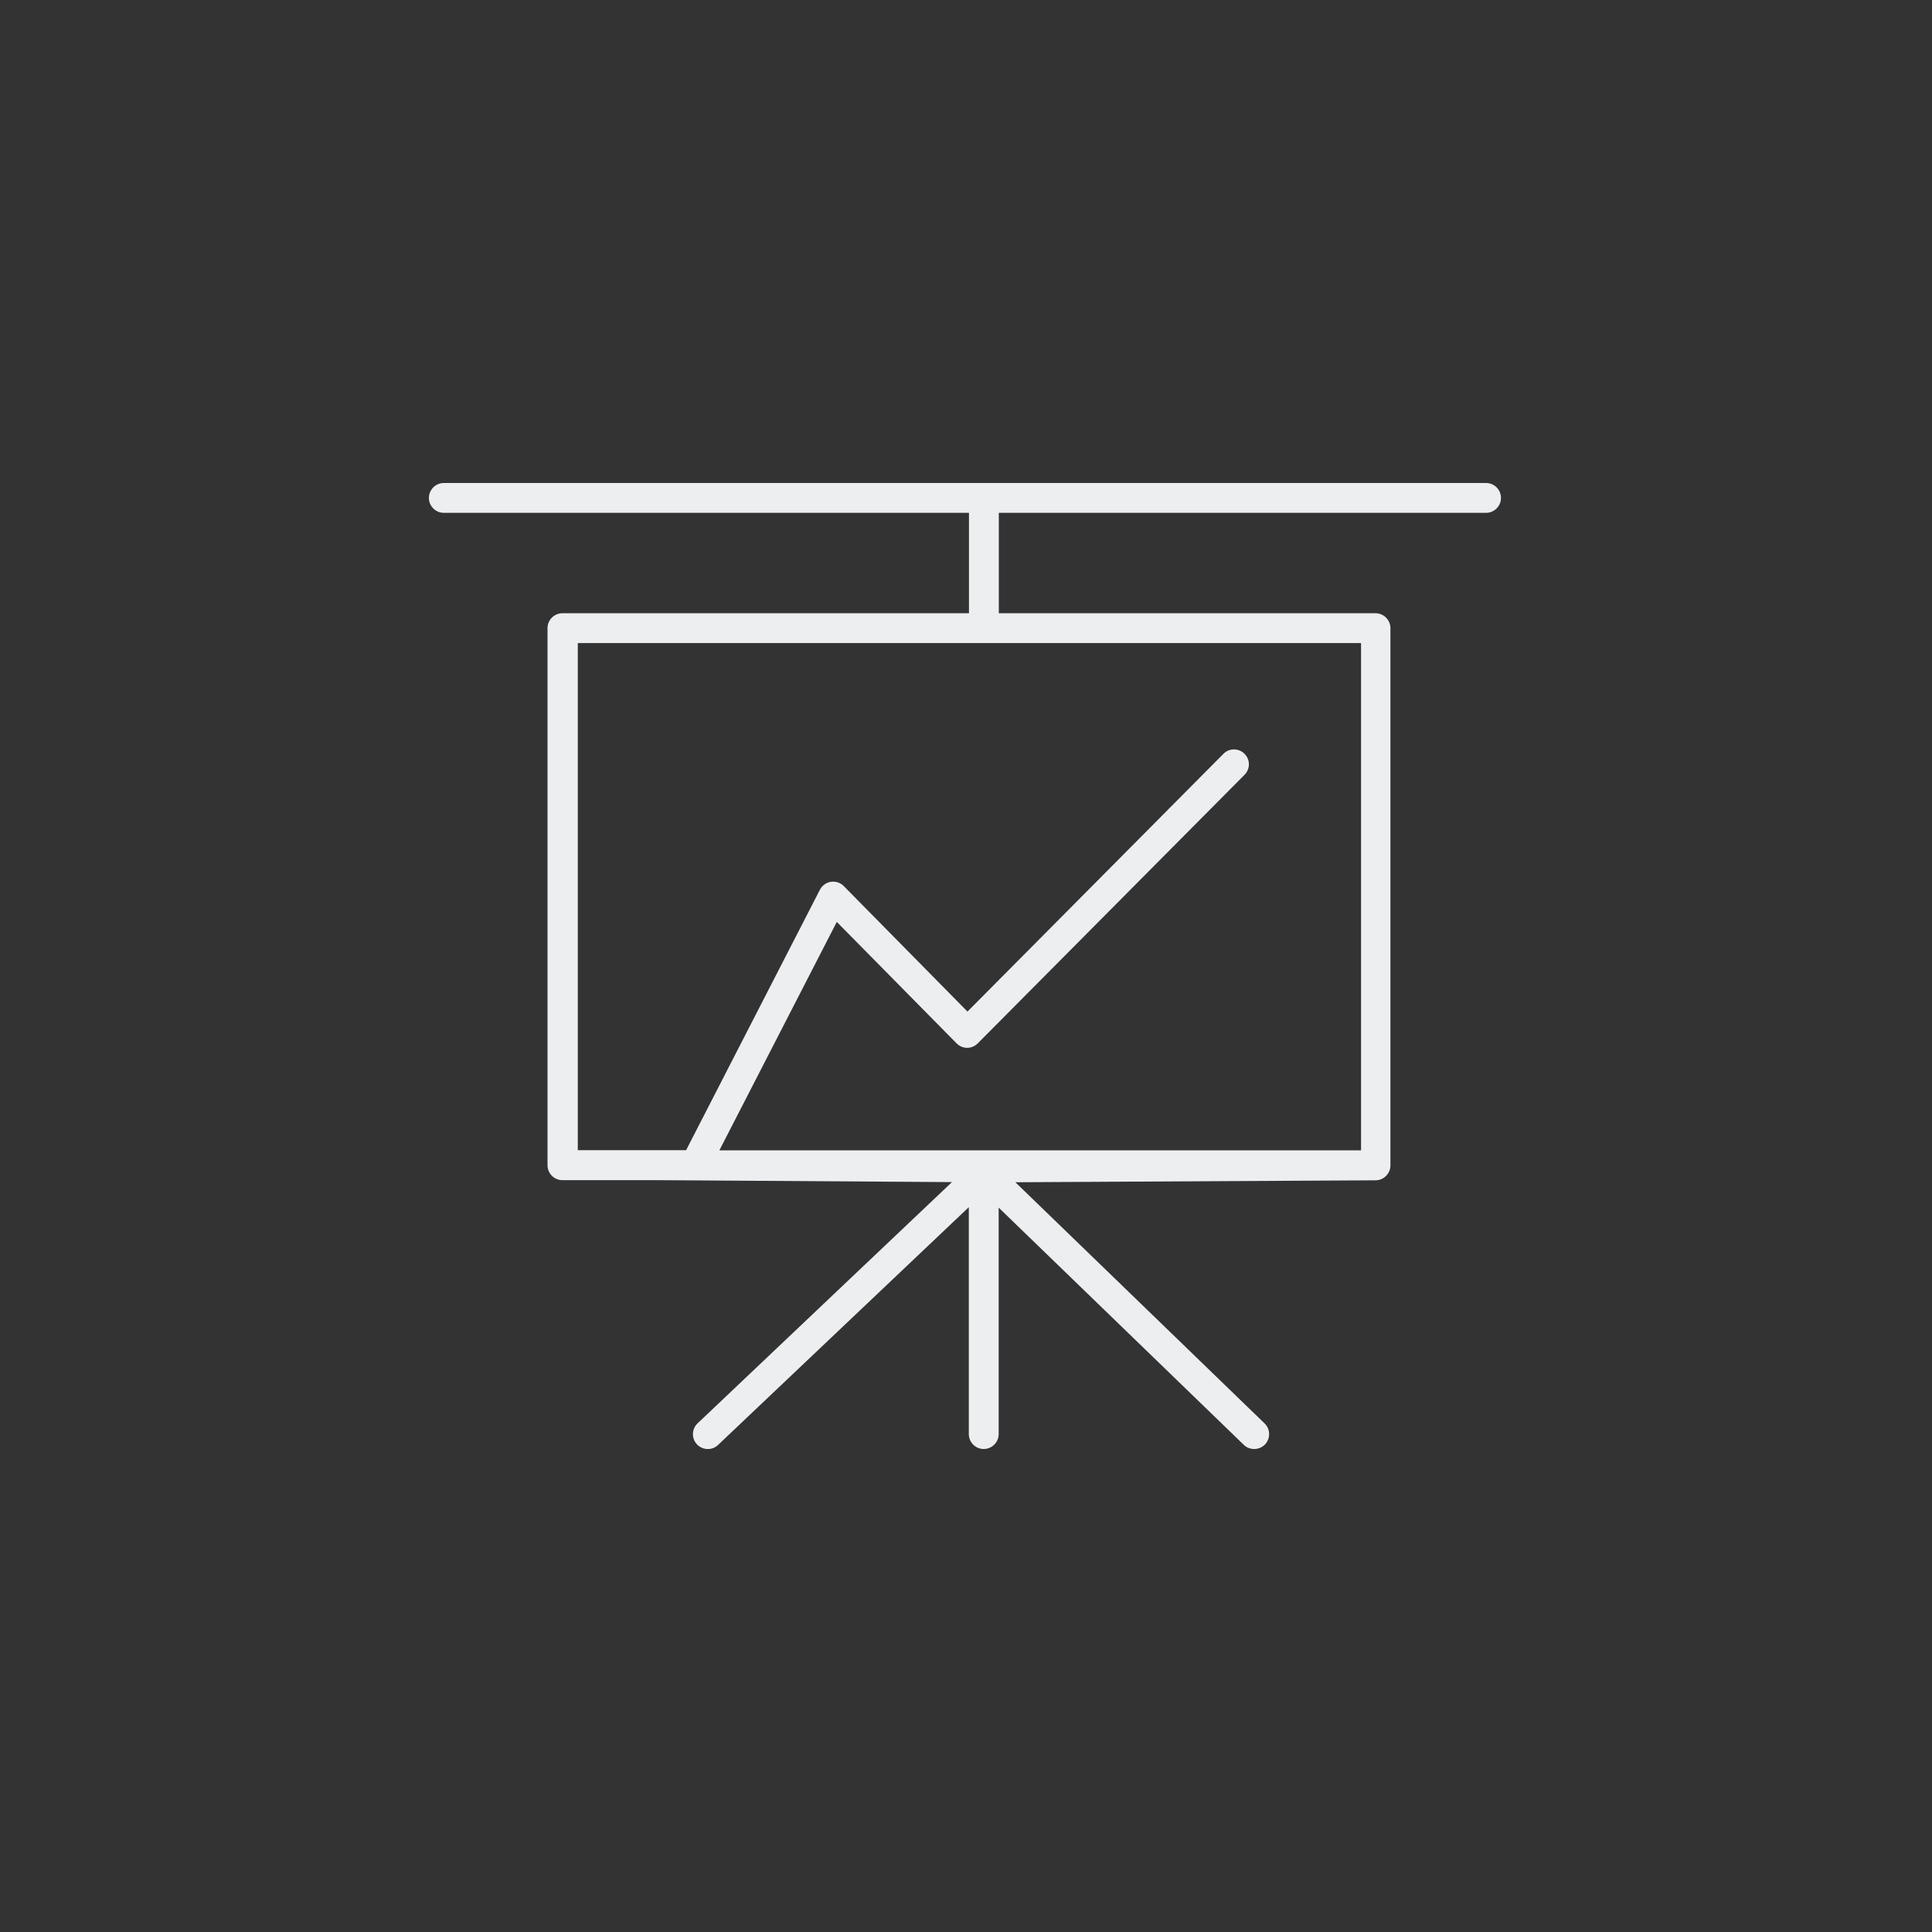 <svg width="500" height="500" viewBox="0 0 500 500" fill="none" xmlns="http://www.w3.org/2000/svg">
<rect x="0" y="0" width="500" height="500" fill="#333333" stroke="none"/>
<g clip-path="url(#clip0_37_397)">
<path d="M384.591 125H114.861C112.737 125 111 126.737 111 128.861C111 130.985 112.737 132.722 114.861 132.722H250.768V158.707H145.556C143.432 158.707 141.695 160.444 141.695 162.568V301.564C141.695 303.687 143.432 305.425 145.556 305.425H179.842C181.309 305.425 182.622 304.614 183.278 303.34L216.56 238.591L247.564 270.019C248.297 270.753 249.263 271.178 250.305 271.178C251.348 271.178 252.313 270.753 253.046 270.019L322.081 200.521C323.587 199.015 323.587 196.583 322.081 195.077C320.575 193.571 318.104 193.571 316.637 195.077L250.382 261.795L218.375 229.324C217.525 228.436 216.29 228.05 215.054 228.205C213.819 228.398 212.776 229.17 212.197 230.251L177.564 297.664H149.533V166.429H352.236V297.703H170.344C168.22 297.703 166.483 299.44 166.483 301.564C166.483 303.687 168.22 305.425 170.344 305.425L246.367 305.927L180.537 368.359C178.992 369.826 178.915 372.259 180.382 373.803C181.849 375.348 184.282 375.425 185.826 373.958L250.73 312.413V371.139C250.73 373.263 252.467 375 254.591 375C256.714 375 258.452 373.263 258.452 371.139V312.529L321.888 373.919C322.622 374.653 323.587 375 324.591 375C325.595 375 326.598 374.614 327.371 373.842C328.838 372.297 328.799 369.865 327.293 368.398L262.776 305.965L355.981 305.463C358.104 305.463 359.842 303.726 359.842 301.602V162.568C359.842 160.444 358.104 158.707 355.981 158.707H258.49V132.722H384.591C386.714 132.722 388.452 130.985 388.452 128.861C388.452 126.737 386.714 125 384.591 125Z" fill="#EDEEF0"/>
</g>
<defs>
<clipPath id="clip0_37_397">
<rect width="277.452" height="250" fill="white" transform="translate(111 125)"/>
</clipPath>
</defs>
</svg>
